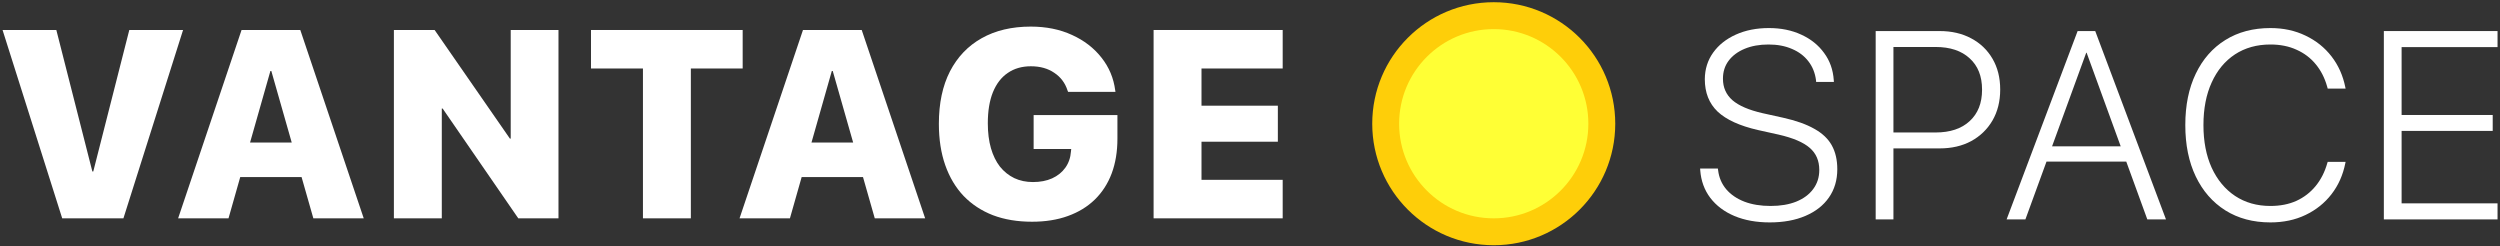<svg width="823" height="81" viewBox="0 0 823 81" fill="none" xmlns="http://www.w3.org/2000/svg">
<rect x="0" y="0" width="823" height="81" fill="#333333" stroke="none"/>
<path d="M20.478 71.876L0.841 9.872H18.544L30.404 56.45H30.705L42.564 9.872H60.267L40.63 71.876H20.478Z" fill="white"/>
<path d="M58.638 71.876L79.521 9.872H94.044V23.364H89.017L75.224 71.876H58.638ZM70.841 58.298L74.365 46.911H104.013L107.537 58.298H70.841ZM103.154 71.876L89.318 23.364V9.872H98.857L119.74 71.876H103.154Z" fill="white"/>
<path d="M129.669 71.876V9.872H143.076L173.068 53.142L161.595 45.622H168.126V9.872H183.853V71.876H170.619L140.541 28.22L151.927 35.739H145.439V71.876H129.669Z" fill="white"/>
<path d="M211.658 71.876V22.548H194.556V9.872H244.486V22.548H227.427V71.876H211.658Z" fill="white"/>
<path d="M243.458 71.876L264.341 9.872H278.865V23.364H273.837L260.044 71.876H243.458ZM255.662 58.298L259.185 46.911H288.833L292.357 58.298H255.662ZM287.974 71.876L274.138 23.364V9.872H283.677L304.56 71.876H287.974Z" fill="white"/>
<path d="M339.755 72.993C334.943 72.993 330.646 72.277 326.865 70.845C323.112 69.384 319.904 67.278 317.24 64.528C314.604 61.75 312.585 58.37 311.181 54.388C309.778 50.406 309.076 45.866 309.076 40.767V40.724C309.076 33.992 310.293 28.248 312.728 23.493C315.192 18.738 318.672 15.1 323.169 12.579C327.695 10.03 333.081 8.755 339.326 8.755C344.396 8.755 348.922 9.672 352.904 11.505C356.886 13.31 360.123 15.802 362.615 18.981C365.107 22.133 366.611 25.713 367.126 29.724L367.212 30.239H351.615L351.443 29.81C350.641 27.317 349.18 25.369 347.06 23.966C344.969 22.534 342.405 21.817 339.369 21.817C336.418 21.817 333.883 22.548 331.763 24.009C329.643 25.441 328.011 27.561 326.865 30.368C325.748 33.147 325.189 36.541 325.189 40.552V40.595C325.189 43.66 325.533 46.395 326.22 48.802C326.908 51.179 327.896 53.199 329.185 54.86C330.503 56.493 332.078 57.754 333.912 58.642C335.745 59.501 337.793 59.931 340.056 59.931C342.434 59.931 344.525 59.53 346.33 58.727C348.163 57.897 349.624 56.722 350.712 55.204C351.801 53.686 352.417 51.895 352.56 49.833L352.646 49.06H340.271V37.888H367.857V45.665C367.857 49.905 367.227 53.715 365.966 57.095C364.706 60.446 362.858 63.311 360.423 65.689C358.017 68.037 355.067 69.842 351.572 71.103C348.106 72.363 344.167 72.993 339.755 72.993Z" fill="white"/>
<path d="M379.763 71.876V9.872H422.259V22.548H395.533V34.794H420.669V46.653H395.533V59.2H422.259V71.876H379.763Z" fill="white"/>
<path d="M582.58 73.216C578.197 73.216 574.33 72.514 570.978 71.111C567.655 69.707 565.005 67.716 563.029 65.138C561.081 62.56 559.978 59.538 559.72 56.072L559.677 55.47H565.521L565.607 56.072C565.893 58.449 566.781 60.526 568.271 62.302C569.761 64.05 571.751 65.41 574.244 66.384C576.736 67.33 579.615 67.802 582.88 67.802C586.117 67.802 588.925 67.33 591.302 66.384C593.708 65.41 595.57 64.035 596.888 62.259C598.235 60.455 598.908 58.363 598.908 55.986V55.943C598.908 52.906 597.862 50.486 595.771 48.681C593.68 46.848 590.242 45.387 585.458 44.298L578.669 42.794C572.682 41.419 568.271 39.4 565.435 36.736C562.628 34.043 561.224 30.491 561.224 26.08V26.037C561.253 22.742 562.169 19.835 563.974 17.314C565.779 14.793 568.271 12.817 571.451 11.384C574.63 9.952 578.254 9.236 582.322 9.236C586.332 9.236 589.899 9.966 593.021 11.427C596.143 12.86 598.636 14.865 600.498 17.443C602.388 19.992 603.448 22.971 603.677 26.38L603.72 26.982H597.876L597.833 26.423C597.518 23.988 596.673 21.897 595.298 20.15C593.952 18.402 592.162 17.056 589.927 16.111C587.693 15.137 585.115 14.65 582.193 14.65C579.214 14.65 576.593 15.123 574.33 16.068C572.067 17.013 570.305 18.331 569.044 20.021C567.813 21.683 567.197 23.63 567.197 25.865V25.951C567.197 28.815 568.242 31.164 570.333 32.998C572.425 34.802 575.719 36.22 580.216 37.252L587.005 38.755C591.245 39.701 594.668 40.918 597.275 42.408C599.91 43.869 601.83 45.688 603.033 47.865C604.236 50.042 604.837 52.649 604.837 55.685V55.728C604.837 59.28 603.921 62.374 602.087 65.009C600.283 67.616 597.705 69.636 594.353 71.068C591.03 72.5 587.106 73.216 582.58 73.216Z" fill="white"/>
<path d="M620.396 48.853V43.611H637.197C641.981 43.611 645.719 42.365 648.412 39.873C651.133 37.38 652.494 33.943 652.494 29.56V29.474C652.494 25.091 651.133 21.668 648.412 19.205C645.719 16.712 641.981 15.466 637.197 15.466H620.396V10.224H638.529C642.482 10.224 645.948 11.026 648.927 12.63C651.906 14.206 654.241 16.44 655.931 19.334C657.621 22.227 658.466 25.593 658.466 29.431V29.517C658.466 33.356 657.621 36.736 655.931 39.658C654.241 42.551 651.906 44.814 648.927 46.447C645.948 48.051 642.482 48.853 638.529 48.853H620.396ZM617.474 72.228V10.224H623.318V72.228H617.474Z" fill="white"/>
<path d="M660.576 72.228L683.951 10.224H688.291V17.357H686.787L666.763 72.228H660.576ZM670.759 53.193L672.693 48.166H700.966L702.9 53.193H670.759ZM706.896 72.228L686.916 17.357V10.224H689.751L713.041 72.228H706.896Z" fill="white"/>
<path d="M747.419 73.216C741.748 73.216 736.806 71.899 732.595 69.263C728.384 66.599 725.133 62.875 722.841 58.091C720.55 53.307 719.404 47.678 719.404 41.205V41.162C719.404 34.659 720.55 29.03 722.841 24.275C725.133 19.491 728.37 15.796 732.552 13.189C736.763 10.553 741.719 9.236 747.419 9.236C751.688 9.236 755.541 10.067 758.978 11.728C762.416 13.361 765.266 15.638 767.529 18.56C769.792 21.482 771.31 24.877 772.083 28.744L772.169 29.173H766.283L766.068 28.4C765.266 25.593 764.02 23.172 762.33 21.138C760.639 19.076 758.534 17.486 756.013 16.369C753.521 15.223 750.656 14.65 747.419 14.65C742.951 14.65 739.055 15.738 735.732 17.916C732.438 20.093 729.888 23.172 728.083 27.154C726.279 31.107 725.376 35.776 725.376 41.162V41.205C725.376 46.561 726.279 51.231 728.083 55.212C729.917 59.194 732.481 62.288 735.775 64.494C739.098 66.699 742.979 67.802 747.419 67.802C750.628 67.802 753.478 67.244 755.97 66.126C758.462 64.981 760.568 63.362 762.287 61.271C764.034 59.151 765.323 56.616 766.154 53.666L766.283 53.279H772.169L772.083 53.709C771.31 57.604 769.792 61.013 767.529 63.935C765.266 66.857 762.416 69.134 758.978 70.767C755.569 72.4 751.716 73.216 747.419 73.216Z" fill="white"/>
<path d="M784.763 72.228V10.224H822.189V15.509H790.607V37.853H820.599V43.095H790.607V66.943H822.189V72.228H784.763Z" fill="white"/>
<circle cx="491.74" cy="40.728" r="40" fill="#FECE09"/>
<circle cx="491.74" cy="40.728" r="31.148" fill="#FFFF35"/>
</svg>
